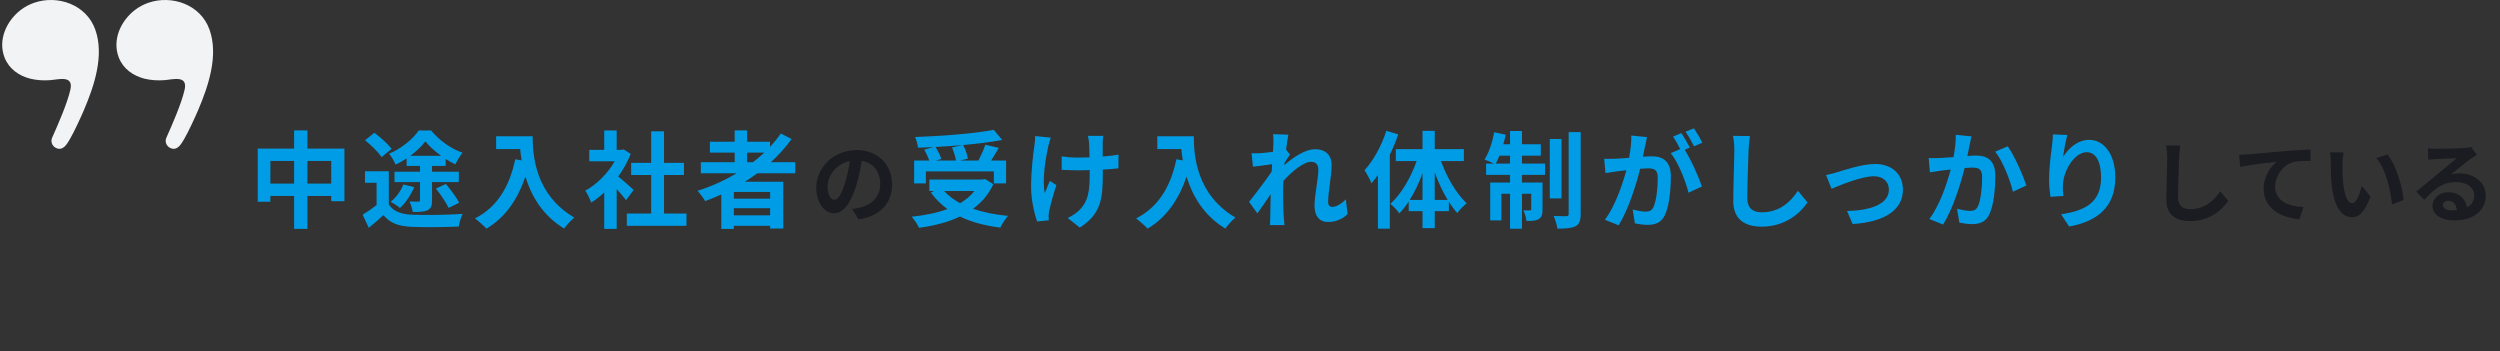 <svg width="569" height="80" viewBox="0 0 569 80" fill="none" xmlns="http://www.w3.org/2000/svg">
<rect x="0" y="0" width="569" height="80" fill="#333333" stroke="none"/>
<path d="M69.964 41.792V36.632H75.388V41.792H69.964ZM61.54 41.792V36.632H66.94V41.792H61.54ZM69.964 33.824V29.672H66.94V33.824H58.66V45.92H61.54V44.6H66.94V52.088H69.964V44.6H75.388V45.8H78.388V33.824H69.964ZM93.388 35.456C94.78 34.424 95.98 33.272 96.82 32.168C97.684 33.272 99.004 34.448 100.396 35.456H93.388ZM92.548 37.76H95.596V39.08H89.788V41.432H95.596V45.536C95.596 45.8 95.5 45.896 95.188 45.896C94.948 45.896 94.012 45.896 93.196 45.848C93.508 46.52 93.844 47.528 93.94 48.248C95.428 48.248 96.508 48.224 97.324 47.84C98.14 47.456 98.332 46.808 98.332 45.608V41.432H104.428V39.08H98.332V37.76H101.428V36.176C102.172 36.656 102.916 37.064 103.612 37.4C104.044 36.584 104.668 35.504 105.268 34.76C102.604 33.848 99.964 31.928 98.116 29.696H95.308C93.988 31.64 91.276 33.872 88.564 34.976C89.092 35.624 89.74 36.752 90.052 37.472C90.892 37.064 91.732 36.584 92.548 36.056V37.76ZM99.22 42.92C100.3 44.264 101.548 46.136 102.1 47.312L104.5 46.136C103.9 44.912 102.556 43.16 101.476 41.864L99.22 42.92ZM91.804 41.984C91.228 43.472 90.172 44.936 88.924 45.92C89.524 46.256 90.556 46.904 91.036 47.336C92.284 46.208 93.532 44.384 94.276 42.584L91.804 41.984ZM89.116 33.896C88.324 32.768 86.596 31.256 85.204 30.224L83.068 31.928C84.46 33.008 86.14 34.64 86.836 35.768L89.116 33.896ZM88.492 38.984H83.068V41.6H85.708V46.664C84.676 47.48 83.5 48.296 82.54 48.872L83.932 51.848C85.204 50.84 86.236 49.904 87.268 48.968C88.828 50.84 90.82 51.512 93.796 51.632C96.676 51.752 101.5 51.704 104.404 51.56C104.524 50.744 104.956 49.352 105.292 48.68C102.1 48.92 96.652 48.992 93.844 48.872C91.324 48.776 89.5 48.128 88.492 46.52V38.984ZM112.924 31.016V33.92H118.396C118.468 34.736 118.564 35.6 118.732 36.512L117.268 36.248C115.948 42.56 113.092 47.192 108.1 49.712C108.844 50.264 110.188 51.44 110.716 52.04C114.892 49.544 117.772 45.56 119.572 40.184C120.892 44.48 123.436 49.016 128.404 52.016C128.908 51.272 130.084 50.024 130.708 49.52C121.876 44.312 121.228 35.552 121.228 31.016H112.924ZM144.22 43.232C143.716 42.752 141.868 41.096 140.716 40.16C141.868 38.576 142.828 36.848 143.548 35.024L141.94 33.992L141.436 34.112H140.356V29.696H137.524V34.112H134.116V36.704H139.9C138.34 39.464 135.82 41.984 133.204 43.4C133.636 43.952 134.308 45.344 134.548 46.112C135.556 45.488 136.564 44.696 137.524 43.808V52.088H140.356V43.04C141.172 43.928 141.988 44.888 142.492 45.56L144.22 43.232ZM151.132 48.608V39.824H155.668V37.064H151.132V29.888H148.204V37.064H143.644V39.824H148.204V48.608H142.66V51.392H156.244V48.608H151.132ZM170.044 34.736H173.956C173.14 35.504 172.276 36.224 171.364 36.92H170.044V34.736ZM175.276 45.224H167.02V43.688H175.276V45.224ZM167.02 49.016V47.384H175.276V49.016H167.02ZM181.012 39.44V36.92H175.444C177.196 35.312 178.804 33.536 180.172 31.64L177.724 30.392C176.98 31.448 176.164 32.456 175.252 33.44V32.264H170.044V29.672H167.212V32.264H161.572V34.736H167.212V36.92H159.508V39.44H167.668C164.908 41.072 161.908 42.44 158.764 43.424C159.292 44 160.156 45.152 160.492 45.776C161.716 45.32 162.964 44.792 164.164 44.264V52.112H167.02V51.392H175.276V52.016H178.276V41.36H169.54C170.524 40.736 171.436 40.112 172.372 39.44H181.012Z" fill="#009DE6"/>
<path d="M203.04 41.96C203.04 37.6 199.92 34.16 194.96 34.16C189.78 34.16 185.78 38.1 185.78 42.72C185.78 46.1 187.62 48.54 189.84 48.54C192.02 48.54 193.74 46.06 194.94 42.02C195.52 40.14 195.86 38.3 196.14 36.6C198.84 37.06 200.34 39.12 200.34 41.88C200.34 44.8 198.34 46.64 195.78 47.24C195.24 47.36 194.68 47.48 193.92 47.56L195.42 49.94C200.46 49.16 203.04 46.18 203.04 41.96ZM188.34 42.46C188.34 40.26 190.12 37.34 193.42 36.66C193.2 38.32 192.82 40.02 192.36 41.5C191.54 44.2 190.76 45.46 189.92 45.46C189.14 45.46 188.34 44.48 188.34 42.46Z" fill="#1A1C21"/>
<path d="M216.676 33.56C217.084 34.496 217.444 35.696 217.588 36.536H213.004L214.252 36.176C214.012 35.408 213.46 34.328 212.908 33.44C214.948 33.344 217.036 33.2 219.052 33.008L216.676 33.56ZM210.724 39.008H226.204V41.744H228.988V36.536H225.58C226.132 35.648 226.756 34.664 227.308 33.656L224.26 32.936C223.9 34.016 223.276 35.432 222.7 36.536H218.524L220.3 36.104C220.156 35.24 219.7 33.968 219.22 33.008C222.412 32.72 225.508 32.336 228.1 31.856L226.18 29.552C221.812 30.392 214.588 30.968 208.276 31.184C208.54 31.808 208.876 32.888 208.924 33.608C210.076 33.584 211.3 33.536 212.5 33.464L210.364 34.064C210.796 34.832 211.252 35.792 211.492 36.536H208.06V41.744H210.724V39.008ZM221.788 43.472C220.924 44.576 219.796 45.488 218.524 46.256C217.084 45.464 215.86 44.552 214.876 43.472H221.788ZM224.164 40.736L223.636 40.856H211.516V43.472H212.644L211.852 43.808C212.908 45.272 214.18 46.544 215.644 47.576C213.268 48.464 210.484 49.016 207.484 49.328C208.084 49.904 208.876 51.176 209.164 51.848C212.548 51.392 215.74 50.6 218.5 49.28C221.092 50.552 224.188 51.368 227.668 51.8C228.052 51.032 228.82 49.784 229.42 49.136C226.468 48.872 223.78 48.32 221.476 47.504C223.42 46.088 225.004 44.264 226.084 41.912L224.164 40.736ZM251.092 30.92H247.612C247.708 31.304 247.828 31.976 247.876 32.576C247.924 33.224 247.948 34.472 247.972 35.816C247.06 35.84 246.124 35.864 245.26 35.864C243.988 35.864 242.812 35.768 241.636 35.6V38.648C242.812 38.696 244.3 38.768 245.332 38.768C246.22 38.768 247.108 38.744 248.02 38.72C248.02 39.056 248.02 39.344 248.02 39.584C248.02 43.64 247.636 45.776 245.788 47.696C245.116 48.44 243.916 49.208 243.004 49.616L245.764 51.8C250.564 48.752 250.996 45.272 250.996 39.608C250.996 39.368 250.996 39.008 250.996 38.6C252.34 38.528 253.588 38.432 254.548 38.312L254.572 35.192C253.588 35.384 252.316 35.528 250.972 35.624C250.972 34.304 250.972 33.056 250.972 32.552C250.996 32.024 251.02 31.448 251.092 30.92ZM239.164 31.328L235.612 30.968C235.588 31.568 235.564 32.384 235.444 33.056C235.156 35 234.676 38.696 234.676 42.632C234.676 45.608 235.516 48.968 236.044 50.408L238.708 50.144C238.684 49.808 238.66 49.4 238.66 49.16C238.66 48.872 238.708 48.344 238.804 47.984C239.092 46.616 239.74 44.192 240.436 42.128L238.948 41.168C238.54 42.056 238.108 43.208 237.796 43.952C237.148 40.976 237.988 35.936 238.588 33.272C238.708 32.768 238.948 31.904 239.164 31.328ZM263.404 31.016V33.92H268.876C268.948 34.736 269.044 35.6 269.212 36.512L267.748 36.248C266.428 42.56 263.572 47.192 258.58 49.712C259.324 50.264 260.668 51.44 261.196 52.04C265.372 49.544 268.252 45.56 270.052 40.184C271.372 44.48 273.916 49.016 278.884 52.016C279.388 51.272 280.564 50.024 281.188 49.52C272.356 44.312 271.708 35.552 271.708 31.016H263.404ZM289.828 32.696C289.828 32.96 289.78 33.632 289.732 34.544C288.7 34.688 287.644 34.808 286.948 34.856C286.108 34.904 285.556 34.904 284.86 34.88L285.172 37.952C286.516 37.76 288.364 37.52 289.54 37.376C289.516 37.952 289.468 38.528 289.42 39.08C288.052 41.096 285.652 44.264 284.284 45.944L286.18 48.56C287.02 47.432 288.196 45.68 289.204 44.168C289.18 46.184 289.156 47.576 289.108 49.448C289.108 49.832 289.084 50.672 289.036 51.224H292.348C292.276 50.672 292.204 49.808 292.18 49.376C292.036 47.12 292.036 45.104 292.036 43.136C292.036 42.512 292.06 41.864 292.084 41.192C294.052 39.032 296.644 36.824 298.42 36.824C299.428 36.824 300.052 37.424 300.052 38.6C300.052 40.784 299.188 44.312 299.188 46.904C299.188 49.232 300.388 50.528 302.188 50.528C304.132 50.528 305.596 49.784 306.7 48.752L306.316 45.368C305.212 46.472 304.084 47.096 303.196 47.096C302.596 47.096 302.284 46.64 302.284 46.016C302.284 43.544 303.076 40.016 303.076 37.52C303.076 35.504 301.9 33.968 299.308 33.968C296.98 33.968 294.22 35.912 292.324 37.568C292.348 37.376 292.348 37.208 292.372 37.04C292.78 36.416 293.26 35.624 293.596 35.192L292.708 34.04C292.876 32.552 293.092 31.328 293.236 30.656L289.732 30.536C289.852 31.28 289.828 32 289.828 32.696ZM315.532 29.768C314.452 33.152 312.58 36.56 310.564 38.744C311.092 39.464 311.884 41.024 312.148 41.72C312.628 41.144 313.132 40.496 313.612 39.848V52.04H316.324V35.216C317.068 33.68 317.716 32.12 318.244 30.584L315.532 29.768ZM326.548 45.512V39.248C327.364 41.504 328.372 43.664 329.5 45.512H326.548ZM320.836 45.512C321.964 43.736 322.972 41.624 323.764 39.416V45.512H320.836ZM333.172 36.656V33.944H326.548V29.792H323.764V33.944H317.692V36.656H322.42C321.1 40.448 318.868 44.24 316.444 46.4C317.092 46.88 318.004 47.888 318.484 48.56C319.252 47.792 319.948 46.88 320.62 45.848V48.056H323.764V51.92H326.548V48.056H329.764V45.944C330.388 46.904 331.012 47.744 331.684 48.488C332.188 47.744 333.172 46.784 333.82 46.28C331.492 44.096 329.284 40.352 327.964 36.656H333.172ZM340.444 37.232C340.708 36.704 340.996 36.104 341.26 35.432H343.684V37.232H340.444ZM346.396 35.432H350.692V32.84H346.396V29.816H343.684V32.84H342.148C342.364 32.12 342.556 31.4 342.7 30.656L340.084 30.104C339.652 32.384 338.86 34.808 337.876 36.32C338.428 36.512 339.412 36.92 340.036 37.232H338.236V39.8H343.684V41.552H339.172V50.168H341.716V44.096H343.684V52.064H346.396V44.096H348.508V47.6C348.508 47.84 348.436 47.888 348.22 47.888C348.004 47.912 347.404 47.912 346.732 47.864C347.044 48.56 347.356 49.568 347.428 50.288C348.628 50.312 349.54 50.264 350.212 49.856C350.908 49.448 351.076 48.776 351.076 47.672V41.552H346.396V39.8H351.652V37.232H346.396V35.432ZM355.396 31.64H352.732V45.152H355.396V31.64ZM357.028 30.08V48.68C357.028 49.088 356.884 49.184 356.5 49.208C356.092 49.208 354.844 49.208 353.62 49.16C353.98 50 354.364 51.248 354.46 52.04C356.308 52.04 357.7 51.944 358.588 51.488C359.452 51.008 359.764 50.24 359.764 48.704V30.08H357.028ZM374.86 31.208L371.284 30.848C371.332 32.36 371.116 34.112 370.78 35.912C369.556 36.032 368.428 36.104 367.684 36.128C366.796 36.152 366.004 36.2 365.116 36.128L365.404 39.392C366.148 39.272 367.396 39.104 368.092 38.984C368.524 38.936 369.292 38.84 370.156 38.744C369.268 42.032 367.612 46.88 365.284 50.024L368.404 51.272C370.612 47.744 372.388 42.056 373.3 38.408C373.996 38.36 374.596 38.312 374.98 38.312C376.468 38.312 377.308 38.576 377.308 40.496C377.308 42.872 376.972 45.776 376.324 47.144C375.94 47.936 375.34 48.176 374.524 48.176C373.9 48.176 372.508 47.936 371.596 47.672L372.1 50.84C372.916 51.008 374.068 51.176 374.98 51.176C376.804 51.176 378.124 50.648 378.916 48.968C379.948 46.88 380.284 42.992 380.284 40.16C380.284 36.704 378.484 35.576 375.94 35.576C375.436 35.576 374.74 35.624 373.924 35.672C374.092 34.808 374.284 33.92 374.428 33.2C374.548 32.6 374.716 31.832 374.86 31.208ZM385.54 29.216L383.62 29.984C384.292 30.896 385.06 32.312 385.564 33.296L387.46 32.48C387.052 31.64 386.164 30.128 385.54 29.216ZM382.684 30.296L380.788 31.088C381.34 31.856 381.94 33.008 382.42 33.92L380.26 34.856C381.964 36.968 383.668 41.192 384.292 43.856L387.34 42.464C386.668 40.328 384.868 36.32 383.428 34.088L384.604 33.584C384.148 32.696 383.284 31.184 382.684 30.296ZM398.284 30.968L394.42 30.92C394.636 31.88 394.732 33.032 394.732 34.16C394.732 36.224 394.492 42.536 394.492 45.752C394.492 49.856 397.036 51.584 400.972 51.584C406.444 51.584 409.852 48.368 411.388 46.064L409.204 43.424C407.476 46.04 404.956 48.32 400.996 48.32C399.124 48.32 397.684 47.528 397.684 45.104C397.684 42.128 397.876 36.752 397.972 34.16C398.02 33.2 398.14 31.976 398.284 30.968ZM415.612 39.848L416.86 42.968C418.9 42.104 423.7 40.112 426.484 40.112C428.572 40.112 429.916 41.36 429.916 43.16C429.916 46.424 425.884 47.888 420.388 48.032L421.66 50.984C429.292 50.504 433.108 47.552 433.108 43.208C433.108 39.584 430.564 37.328 426.772 37.328C423.868 37.328 419.788 38.696 418.156 39.2C417.436 39.416 416.332 39.704 415.612 39.848ZM448.708 31.04L445.132 30.68C445.156 32.192 444.964 33.944 444.628 35.768C443.404 35.864 442.276 35.936 441.532 35.96C440.644 35.984 439.828 36.032 438.964 35.96L439.252 39.224C439.972 39.104 441.244 38.936 441.916 38.816C442.372 38.768 443.116 38.672 443.98 38.576C443.116 41.864 441.46 46.712 439.132 49.856L442.252 51.104C444.46 47.576 446.236 41.888 447.148 38.24C447.82 38.192 448.42 38.144 448.804 38.144C450.316 38.144 451.132 38.408 451.132 40.328C451.132 42.704 450.82 45.608 450.172 46.976C449.788 47.768 449.164 48.008 448.372 48.008C447.724 48.008 446.356 47.768 445.42 47.504L445.948 50.672C446.764 50.84 447.892 51.008 448.828 51.008C450.628 51.008 451.972 50.48 452.764 48.8C453.796 46.712 454.132 42.824 454.132 39.992C454.132 36.536 452.332 35.408 449.788 35.408C449.284 35.408 448.564 35.456 447.772 35.504C447.94 34.64 448.108 33.752 448.276 33.032C448.396 32.432 448.564 31.664 448.708 31.04ZM456.964 33.296L454.108 34.52C455.812 36.632 457.516 40.976 458.14 43.64L461.188 42.224C460.468 39.944 458.452 35.36 456.964 33.296ZM470.524 30.728L467.236 30.584C467.236 31.232 467.164 32.192 467.044 33.104C466.708 35.576 466.372 38.552 466.372 40.784C466.372 42.392 466.54 43.856 466.684 44.792L469.636 44.6C469.492 43.472 469.468 42.704 469.516 42.056C469.636 38.888 472.108 34.64 474.94 34.64C476.956 34.64 478.204 36.704 478.204 40.4C478.204 46.208 474.436 47.96 469.108 48.776L470.932 51.56C477.292 50.408 481.444 47.168 481.444 40.376C481.444 35.096 478.852 31.832 475.516 31.832C472.804 31.832 470.716 33.848 469.564 35.72C469.708 34.376 470.188 31.904 470.524 30.728Z" fill="#009DE6"/>
<path d="M496.223 33.14L493.003 33.1C493.183 33.9 493.263 34.86 493.263 35.8C493.263 37.52 493.063 42.78 493.063 45.46C493.063 48.88 495.183 50.32 498.463 50.32C503.023 50.32 505.863 47.64 507.143 45.72L505.323 43.52C503.883 45.7 501.783 47.6 498.483 47.6C496.923 47.6 495.723 46.94 495.723 44.92C495.723 42.44 495.883 37.96 495.963 35.8C496.003 35 496.103 33.98 496.223 33.14ZM509.617 35.24L509.877 37.98C512.197 37.48 516.277 37.04 518.157 36.84C516.817 37.86 515.197 40.14 515.197 43.02C515.197 47.34 519.157 49.6 523.337 49.88L524.277 47.14C520.897 46.96 517.817 45.76 517.817 42.48C517.817 40.1 519.617 37.5 522.037 36.86C523.097 36.62 524.817 36.62 525.897 36.6L525.877 34.04C524.477 34.08 522.277 34.22 520.217 34.38C516.557 34.7 513.257 35 511.597 35.14C511.197 35.18 510.417 35.22 509.617 35.24ZM533.397 34.7L530.317 34.66C530.437 35.28 530.477 36.14 530.477 36.7C530.477 37.92 530.497 40.26 530.697 42.1C531.257 47.46 533.157 49.44 535.357 49.44C536.957 49.44 538.217 48.22 539.537 44.74L537.537 42.3C537.157 43.9 536.357 46.24 535.417 46.24C534.157 46.24 533.557 44.26 533.277 41.38C533.157 39.94 533.137 38.44 533.157 37.14C533.157 36.58 533.257 35.42 533.397 34.7ZM543.397 35.16L540.857 35.98C543.037 38.46 544.097 43.32 544.417 46.54L547.037 45.52C546.817 42.46 545.297 37.46 543.397 35.16ZM555.997 46.64C555.997 46.14 556.477 45.68 557.237 45.68C558.317 45.68 559.057 46.52 559.177 47.82C558.817 47.86 558.437 47.88 558.017 47.88C556.817 47.88 555.997 47.38 555.997 46.64ZM552.597 33.76L552.677 36.36C553.137 36.3 553.777 36.24 554.317 36.2C555.377 36.14 558.137 36.02 559.157 36C558.177 36.86 556.097 38.54 554.977 39.46C553.797 40.44 551.377 42.48 549.957 43.62L551.777 45.5C553.917 43.06 555.917 41.44 558.977 41.44C561.337 41.44 563.137 42.66 563.137 44.46C563.137 45.68 562.577 46.6 561.477 47.18C561.197 45.28 559.697 43.76 557.217 43.76C555.097 43.76 553.637 45.26 553.637 46.88C553.637 48.88 555.737 50.16 558.517 50.16C563.357 50.16 565.757 47.66 565.757 44.5C565.757 41.58 563.177 39.46 559.777 39.46C559.137 39.46 558.537 39.52 557.877 39.68C559.137 38.68 561.237 36.92 562.317 36.16C562.777 35.82 563.257 35.54 563.717 35.24L562.417 33.46C562.177 33.54 561.717 33.6 560.897 33.68C559.757 33.78 555.477 33.86 554.417 33.86C553.857 33.86 553.157 33.84 552.597 33.76Z" fill="#1A1C21"/>
<path d="M7.78 0.629C6.692 1.005 5.653 1.549 4.715 2.267C1.464 4.756 -0.521 9.121 1.047 13.118C2.044 15.662 4.314 17.27 6.91 17.911C8.352 18.267 9.854 18.349 11.333 18.251C13.273 18.123 16.782 17 16.023 20.395C15.328 23.506 13.175 28.428 11.87 31.326C11.466 32.223 11.867 33.27 12.76 33.683C14.368 34.425 15.251 32.776 15.924 31.638C16.831 30.107 18.433 26.628 19.128 24.991C21.453 19.513 23.788 12.589 21.671 6.697C19.625 1.007 13.098 -1.202 7.78 0.629Z" fill="#F2F3F5"/>
<path d="M33.78 0.629C32.692 1.005 31.653 1.549 30.715 2.267C27.464 4.756 25.479 9.121 27.047 13.118C28.044 15.662 30.314 17.27 32.91 17.911C34.352 18.267 35.854 18.349 37.333 18.251C39.273 18.123 42.782 17 42.023 20.395C41.328 23.506 39.175 28.428 37.87 31.326C37.466 32.223 37.867 33.27 38.76 33.683C40.368 34.425 41.251 32.776 41.924 31.638C42.831 30.107 44.433 26.628 45.129 24.991C47.453 19.513 49.788 12.589 47.671 6.697C45.624 1.007 39.098 -1.202 33.78 0.629Z" fill="#F2F3F5"/>
</svg>
